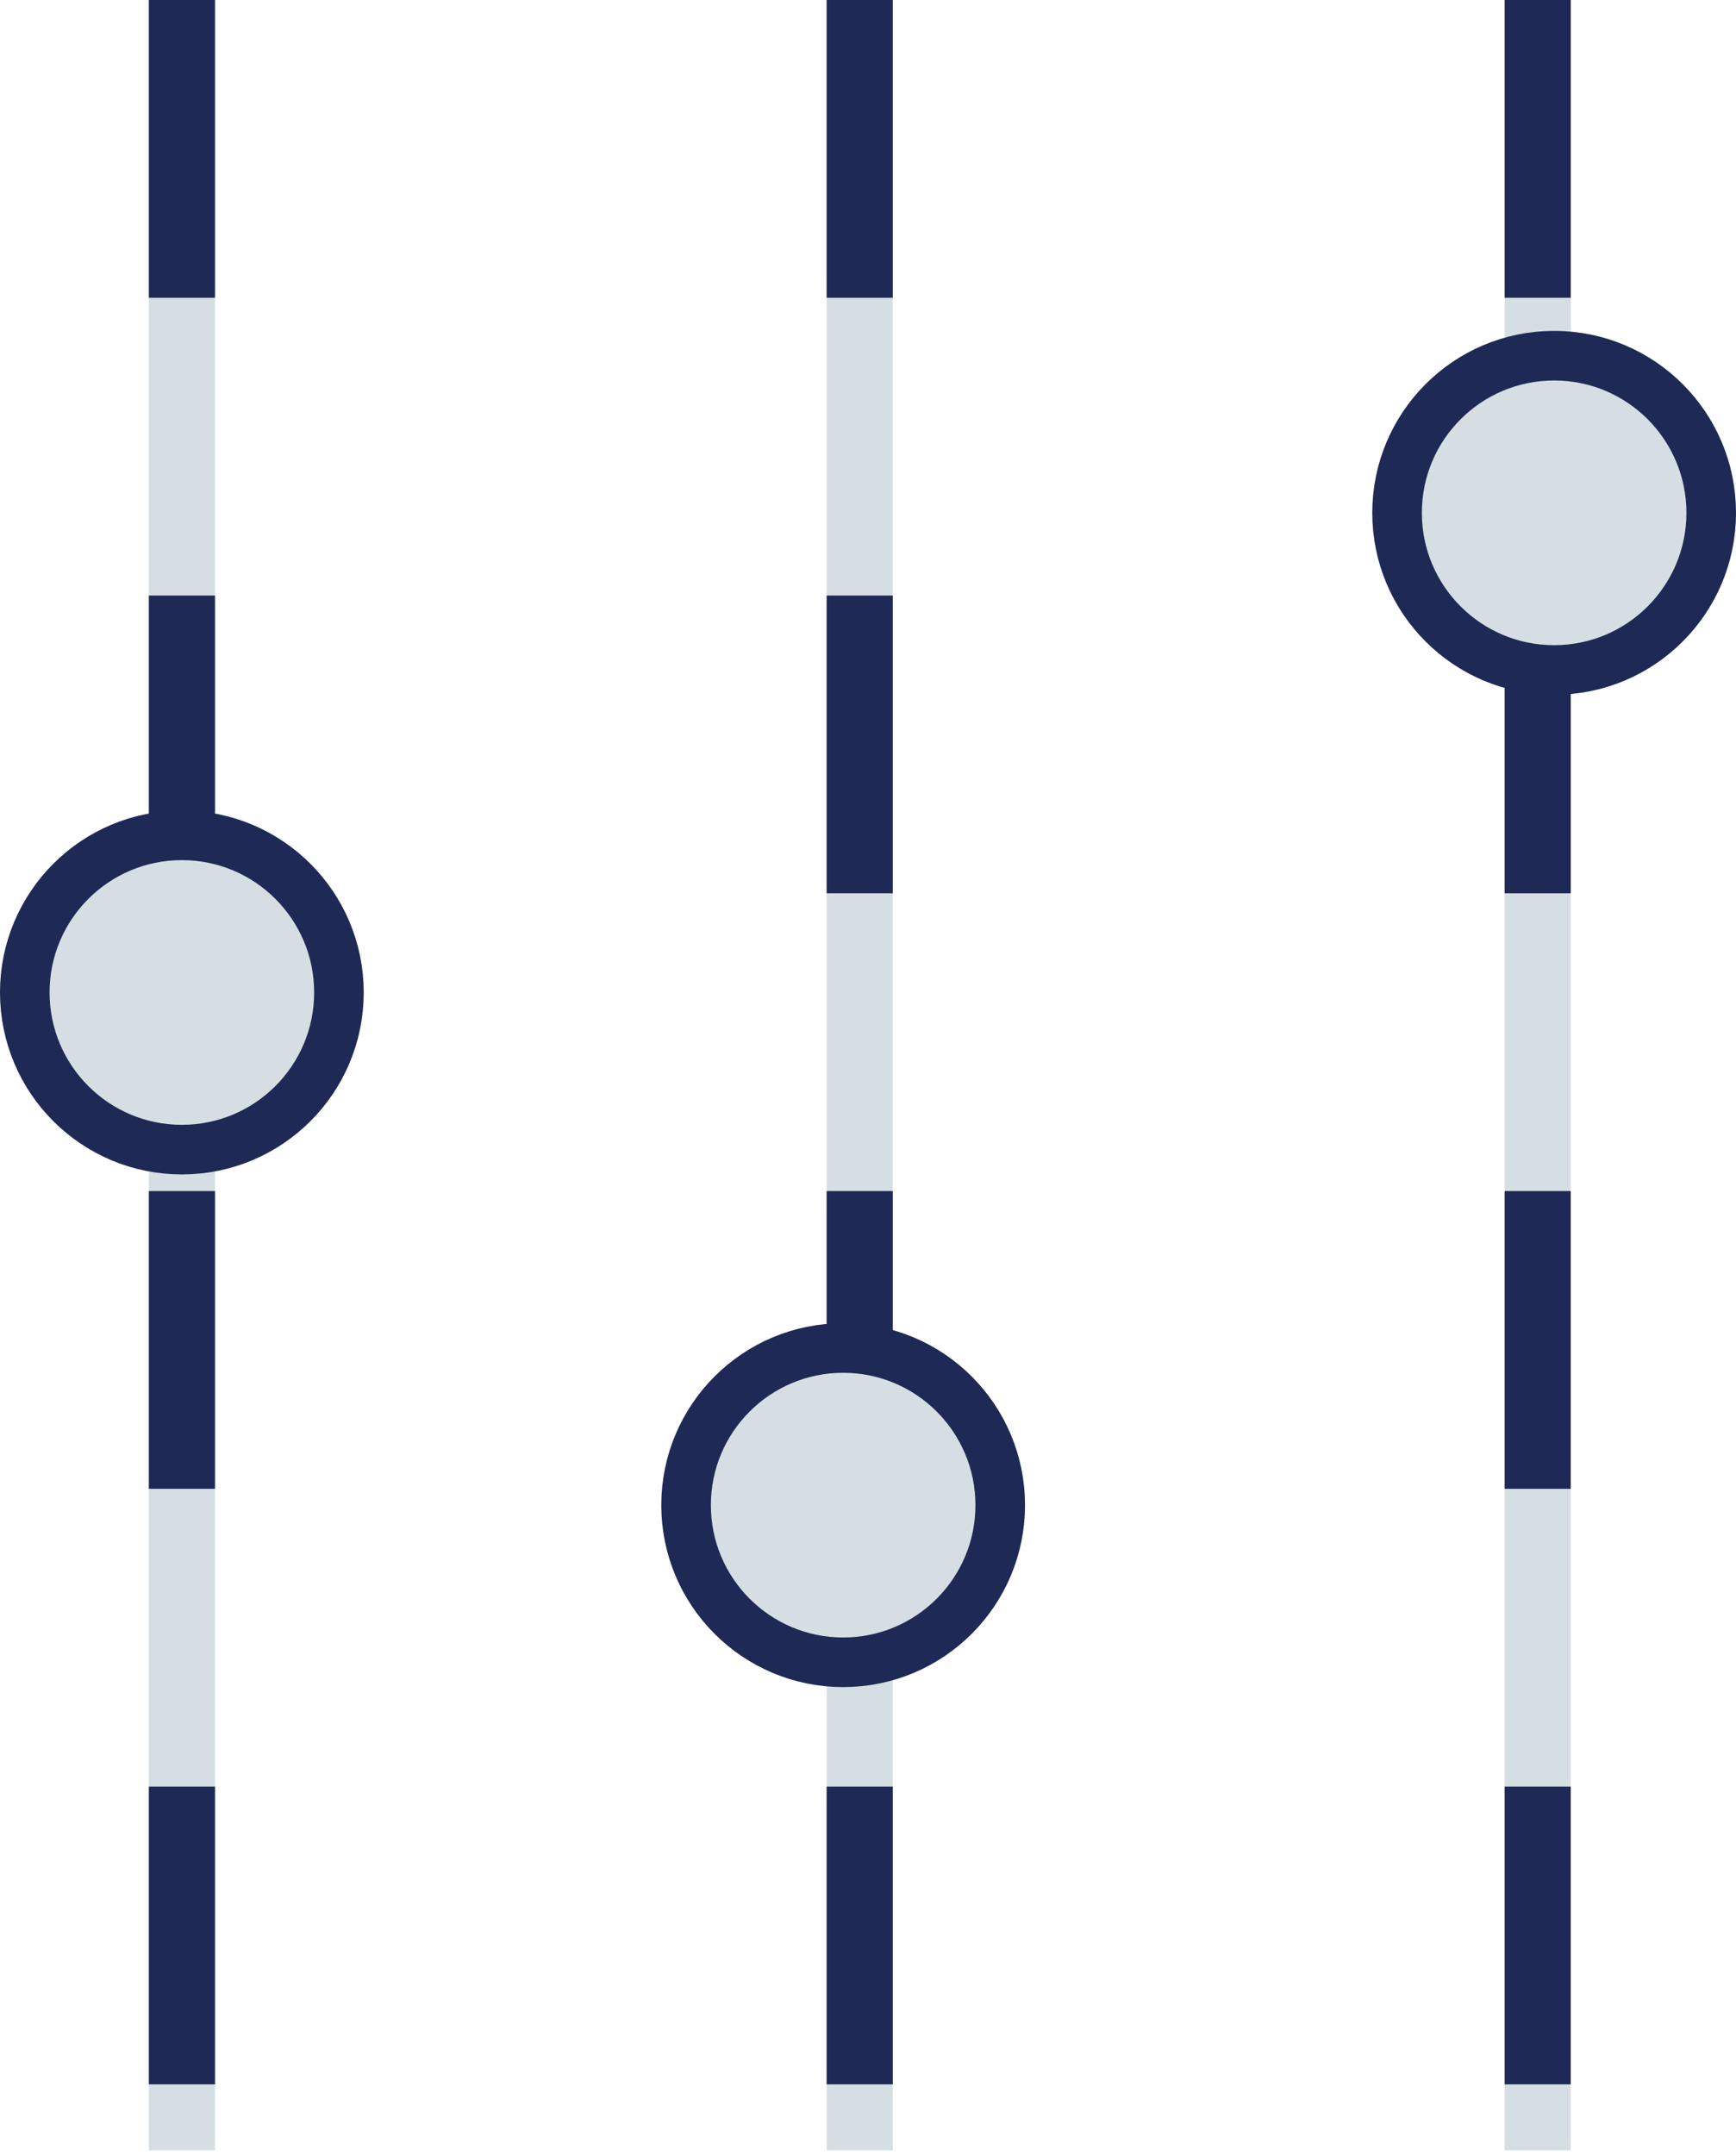 <svg width="83" height="103" viewBox="0 0 83 103" fill="none" xmlns="http://www.w3.org/2000/svg">
<g style="mix-blend-mode:multiply">
<line x1="8.698" y1="6.91097e-08" x2="8.698" y2="102.762" stroke="#D5DFE3" stroke-width="3.162"/>
<line x1="41.104" y1="6.91097e-08" x2="41.104" y2="102.762" stroke="#D5DFE3" stroke-width="3.162"/>
<line x1="73.519" y1="6.91097e-08" x2="73.518" y2="102.762" stroke="#D5DFE3" stroke-width="3.162"/>
<line x1="8.698" y1="6.91097e-08" x2="8.698" y2="102.762" stroke="#1E2A55" stroke-width="3.162" stroke-dasharray="14.23 14.23"/>
<line x1="41.104" y1="6.91097e-08" x2="41.104" y2="102.762" stroke="#1E2A55" stroke-width="3.162" stroke-dasharray="14.23 14.23"/>
<line x1="73.519" y1="6.91097e-08" x2="73.518" y2="102.762" stroke="#1E2A55" stroke-width="3.162" stroke-dasharray="14.23 14.23"/>
<circle cx="8.695" cy="47.43" r="7.51" fill="#D5DFE3" stroke="#1E2A55" stroke-width="2.371"/>
<circle cx="40.312" cy="71.93" r="7.51" fill="#D5DFE3" stroke="#1E2A55" stroke-width="2.371"/>
<circle cx="74.305" cy="24.508" r="7.51" fill="#D5DFE3" stroke="#1E2A55" stroke-width="2.371"/>
</g>
</svg>
